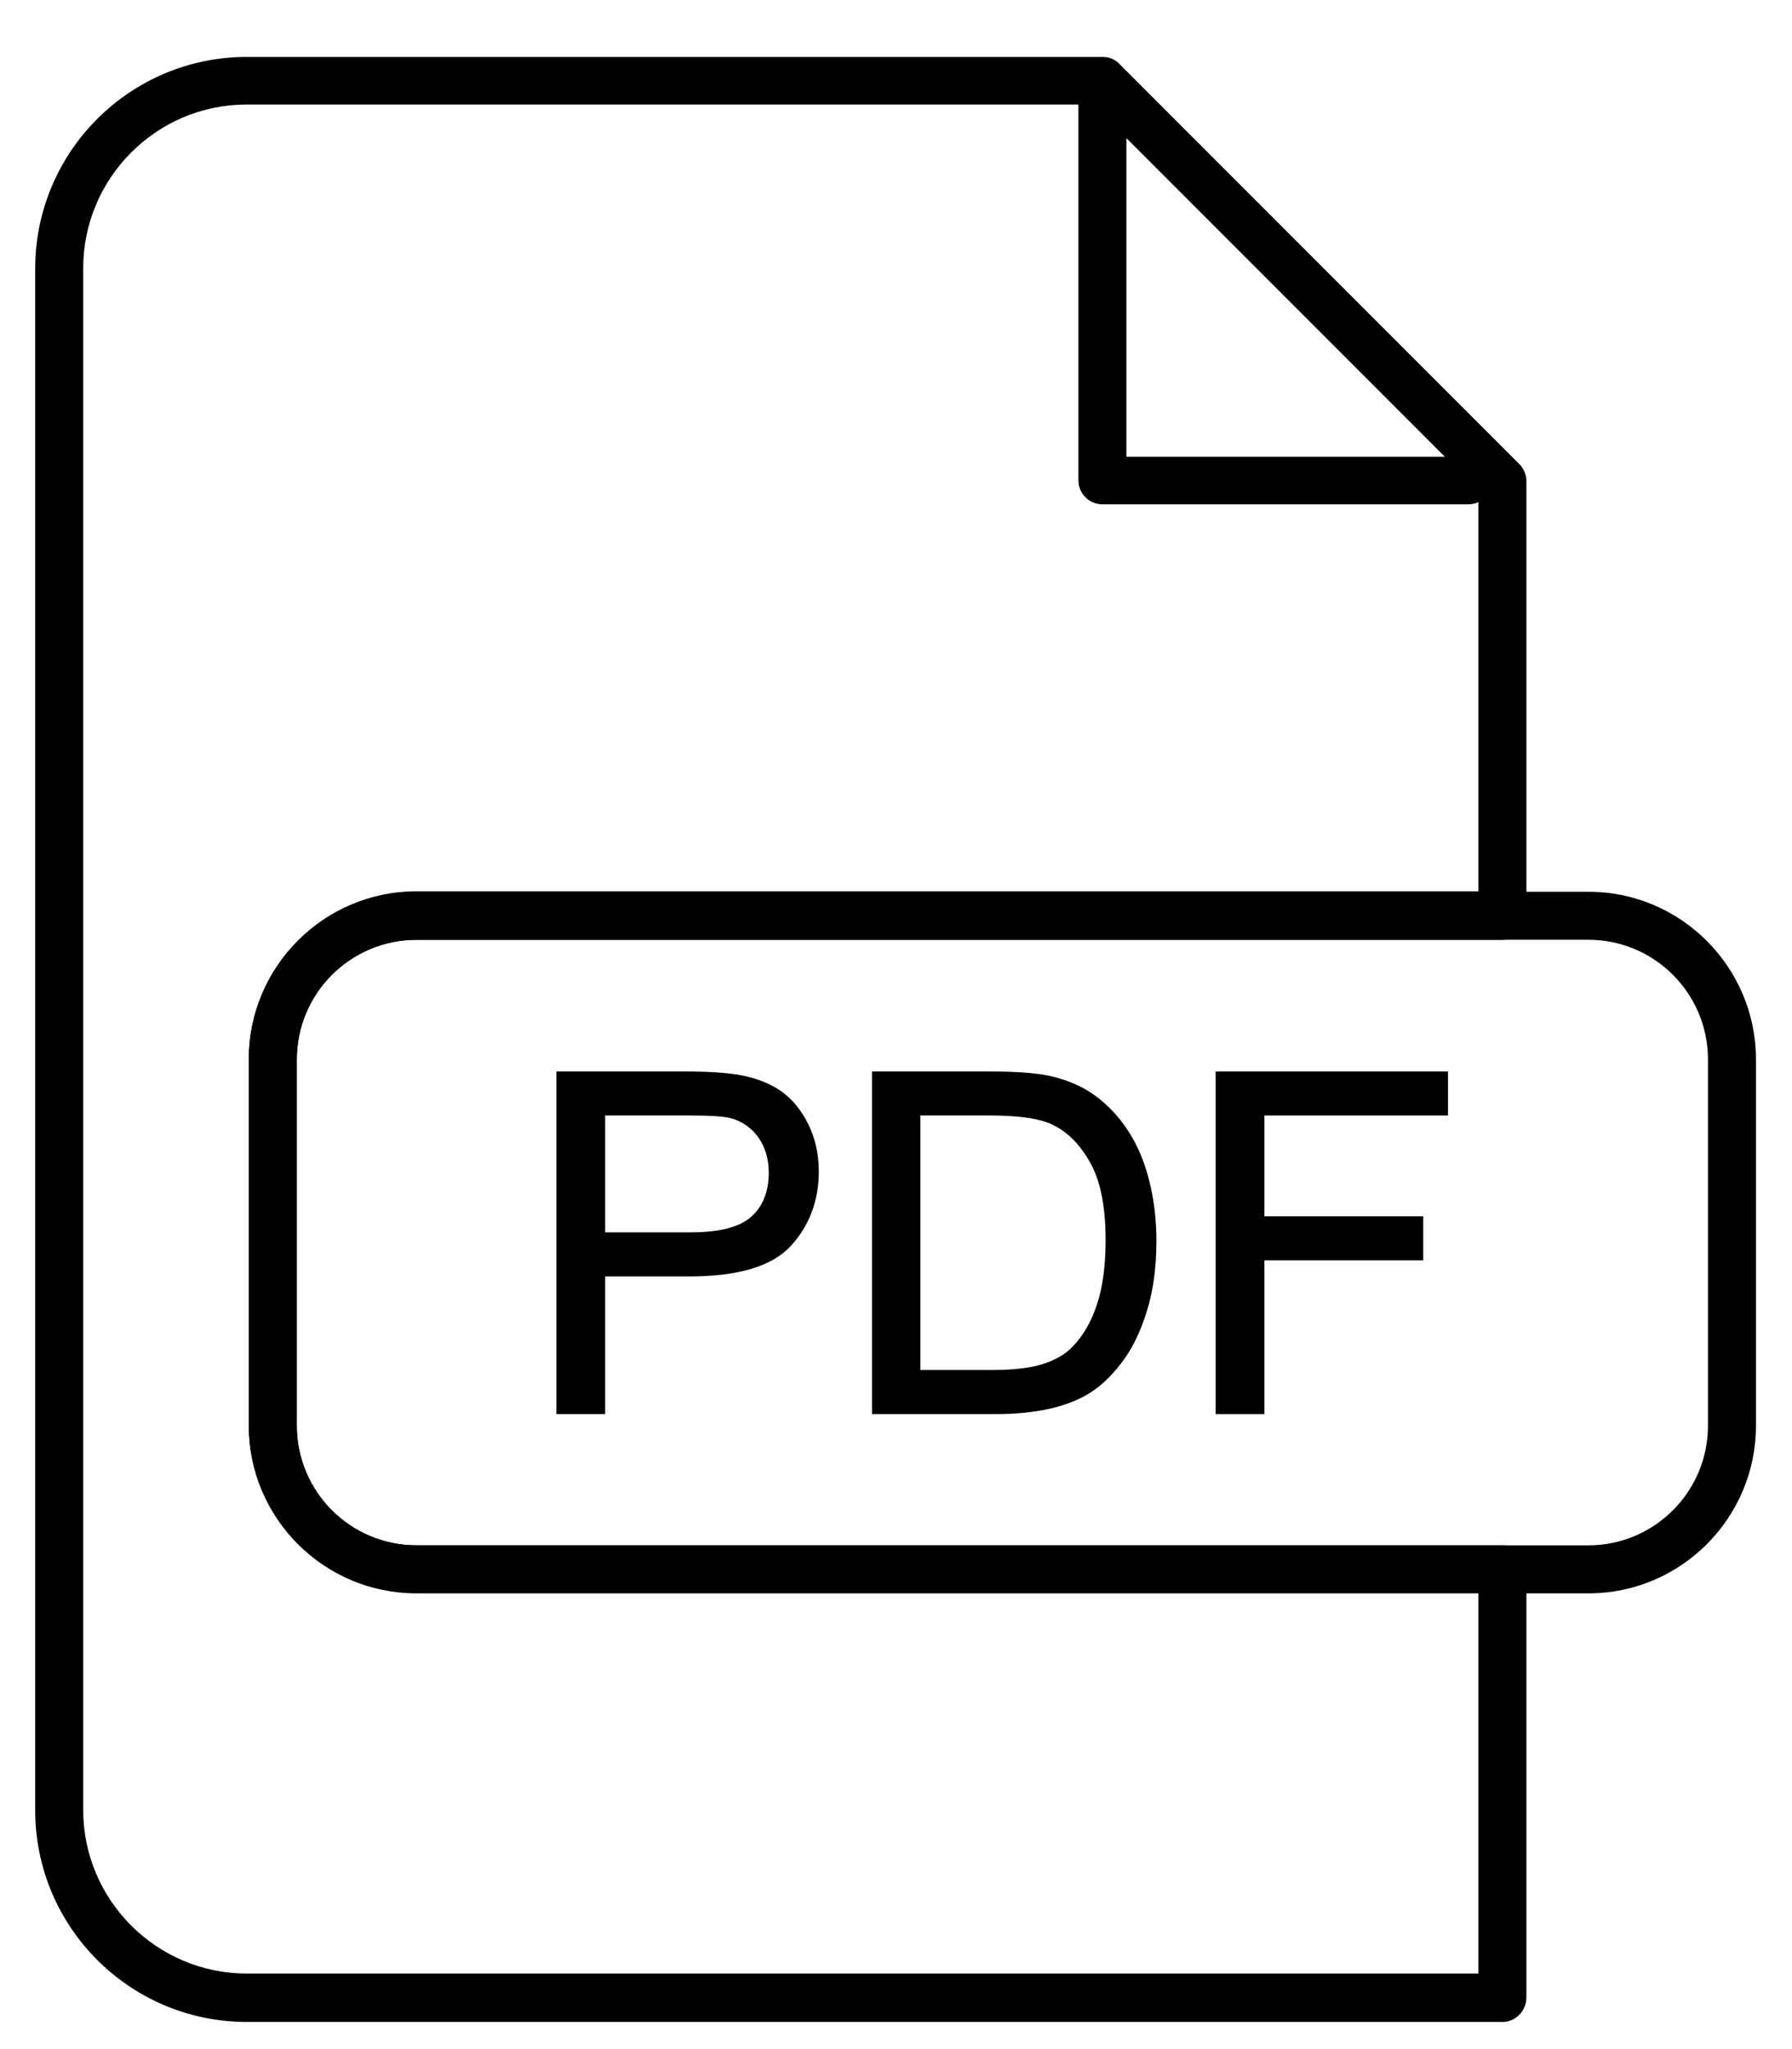 <svg width="28" height="32" viewBox="0 0 28 32" fill="none" xmlns="http://www.w3.org/2000/svg">
<path d="M23.469 31.576H3.856C2.031 31.576 0.55 30.095 0.55 28.27V4.195C0.55 2.37 2.031 0.889 3.856 0.889H17.231C17.331 0.889 17.425 0.927 17.494 1.002L23.738 7.246C23.806 7.314 23.85 7.414 23.85 7.508V14.302C23.85 14.508 23.681 14.677 23.475 14.677H6.507C5.475 14.677 4.638 15.514 4.638 16.546V22.265C4.638 23.296 5.475 24.133 6.507 24.133H23.475C23.681 24.133 23.85 24.302 23.85 24.508V31.202C23.844 31.408 23.681 31.577 23.469 31.577L23.469 31.576ZM3.856 1.632C2.444 1.632 1.3 2.782 1.3 4.189V28.264C1.3 29.676 2.45 30.82 3.856 30.82H23.1V24.876H6.507C5.063 24.876 3.888 23.701 3.888 22.257V16.538C3.888 15.094 5.063 13.919 6.507 13.919H23.1V7.657L17.075 1.632H3.856V1.632Z" fill="black"/>
<path d="M24.819 24.883H6.506C5.062 24.883 3.887 23.708 3.887 22.264V16.545C3.887 15.101 5.062 13.926 6.506 13.926H24.819C26.262 13.926 27.437 15.101 27.437 16.545V22.264C27.437 23.708 26.262 24.883 24.819 24.883ZM6.506 14.676C5.475 14.676 4.637 15.514 4.637 16.545V22.264C4.637 23.295 5.475 24.133 6.506 24.133H24.819C25.85 24.133 26.687 23.295 26.687 22.264V16.545C26.687 15.514 25.85 14.676 24.819 14.676H6.506Z" fill="black"/>
<path d="M8.725 22.052V16.765H10.719C11.069 16.765 11.337 16.783 11.525 16.815C11.781 16.858 12 16.94 12.175 17.058C12.35 17.177 12.494 17.352 12.6 17.571C12.706 17.79 12.762 18.033 12.762 18.29C12.762 18.74 12.619 19.121 12.331 19.433C12.044 19.746 11.525 19.902 10.781 19.902H9.425V22.052L8.725 22.052ZM9.425 19.277H10.794C11.244 19.277 11.569 19.19 11.756 19.027C11.944 18.858 12.037 18.621 12.037 18.315C12.037 18.096 11.981 17.902 11.869 17.746C11.756 17.59 11.606 17.483 11.425 17.433C11.306 17.402 11.087 17.383 10.775 17.383H9.419V19.277L9.425 19.277Z" fill="black"/>
<path d="M9.456 22.083H8.694V16.733H10.719C11.069 16.733 11.338 16.752 11.531 16.783C11.794 16.827 12.019 16.914 12.194 17.033C12.375 17.158 12.519 17.333 12.631 17.558C12.738 17.777 12.794 18.027 12.794 18.295C12.794 18.752 12.644 19.145 12.356 19.458C12.062 19.777 11.531 19.933 10.781 19.933H9.456L9.456 22.083ZM8.756 22.02H9.394V19.87H10.781C11.512 19.87 12.031 19.714 12.312 19.414C12.594 19.108 12.731 18.733 12.731 18.295C12.731 18.039 12.681 17.802 12.575 17.589C12.469 17.377 12.331 17.208 12.162 17.089C11.994 16.97 11.775 16.889 11.525 16.845C11.338 16.814 11.069 16.795 10.725 16.795H8.762V22.02L8.756 22.02ZM10.794 19.308H9.394V17.352H10.781C11.106 17.352 11.319 17.37 11.444 17.402C11.631 17.452 11.787 17.564 11.9 17.727C12.012 17.889 12.075 18.083 12.075 18.314C12.075 18.627 11.975 18.877 11.781 19.052C11.588 19.22 11.256 19.308 10.794 19.308L10.794 19.308ZM9.456 19.245H10.794C11.238 19.245 11.556 19.164 11.738 19.002C11.919 18.839 12.012 18.608 12.012 18.314C12.012 18.102 11.956 17.914 11.85 17.764C11.744 17.614 11.6 17.514 11.425 17.464C11.312 17.433 11.094 17.42 10.781 17.42H9.456L9.456 19.245Z" fill="black"/>
<path d="M13.656 22.052V16.765H15.481C15.894 16.765 16.206 16.79 16.425 16.84C16.725 16.908 16.988 17.033 17.2 17.221C17.475 17.458 17.688 17.758 17.825 18.127C17.963 18.496 18.031 18.908 18.031 19.383C18.031 19.783 17.981 20.14 17.888 20.452C17.794 20.765 17.675 21.021 17.525 21.221C17.381 21.427 17.219 21.583 17.044 21.702C16.869 21.821 16.656 21.908 16.413 21.971C16.169 22.033 15.881 22.058 15.562 22.058L13.656 22.052ZM14.356 21.427H15.488C15.838 21.427 16.106 21.396 16.306 21.327C16.506 21.265 16.663 21.171 16.781 21.052C16.944 20.883 17.075 20.665 17.169 20.383C17.262 20.102 17.306 19.765 17.306 19.365C17.306 18.808 17.212 18.39 17.038 18.09C16.856 17.79 16.637 17.596 16.375 17.496C16.188 17.421 15.887 17.383 15.469 17.383H14.356L14.356 21.427Z" fill="black"/>
<path d="M15.563 22.083H13.625V16.733H15.481C15.894 16.733 16.213 16.758 16.431 16.808C16.744 16.883 17 17.008 17.219 17.195C17.5 17.433 17.713 17.739 17.856 18.114C17.994 18.483 18.069 18.914 18.069 19.383C18.069 19.789 18.019 20.152 17.925 20.458C17.831 20.77 17.706 21.033 17.556 21.239C17.406 21.445 17.244 21.608 17.069 21.727C16.894 21.845 16.681 21.933 16.425 21.995C16.169 22.052 15.894 22.083 15.562 22.083L15.563 22.083ZM13.688 22.02H15.563C15.888 22.02 16.163 21.989 16.406 21.933C16.65 21.87 16.863 21.783 17.025 21.67C17.194 21.558 17.356 21.395 17.5 21.195C17.644 20.995 17.763 20.739 17.856 20.433C17.95 20.127 17.994 19.77 17.994 19.377C17.994 18.914 17.925 18.495 17.788 18.133C17.65 17.77 17.444 17.477 17.169 17.245C16.956 17.064 16.706 16.945 16.406 16.87C16.194 16.82 15.881 16.795 15.475 16.795H13.681V22.02L13.688 22.02ZM15.488 21.458H14.325V17.352H15.463C15.875 17.352 16.188 17.389 16.381 17.464C16.644 17.564 16.875 17.77 17.063 18.077C17.244 18.383 17.338 18.814 17.338 19.37C17.338 19.77 17.288 20.114 17.2 20.402C17.106 20.683 16.975 20.908 16.806 21.083C16.681 21.208 16.519 21.302 16.319 21.364C16.113 21.427 15.831 21.458 15.488 21.458L15.488 21.458ZM14.388 21.395H15.488C15.831 21.395 16.1 21.364 16.294 21.302C16.488 21.239 16.644 21.152 16.756 21.033C16.919 20.87 17.05 20.645 17.138 20.377C17.231 20.102 17.275 19.758 17.275 19.364C17.275 18.82 17.188 18.402 17.006 18.108C16.831 17.814 16.613 17.62 16.356 17.527C16.169 17.458 15.869 17.42 15.463 17.42H14.381V21.395L14.388 21.395Z" fill="black"/>
<path d="M19.025 22.052V16.765H22.594V17.39H19.725V19.027H22.212V19.652H19.731V22.052L19.025 22.052Z" fill="black"/>
<path d="M19.756 22.083H18.994V16.733H22.625V17.42H19.756V18.995H22.238V19.683H19.756V22.083ZM19.056 22.02H19.694V19.62H22.175V19.058H19.694V17.358H22.562V16.795H19.056V22.02Z" fill="black"/>
<path d="M22.937 7.876H17.225C17.019 7.876 16.85 7.708 16.85 7.501V1.62C16.85 1.414 17.019 1.245 17.225 1.245C17.431 1.245 17.6 1.414 17.6 1.62V7.133H22.937C23.144 7.133 23.312 7.301 23.312 7.508C23.312 7.714 23.15 7.876 22.937 7.876L22.937 7.876Z" fill="black"/>
</svg>

